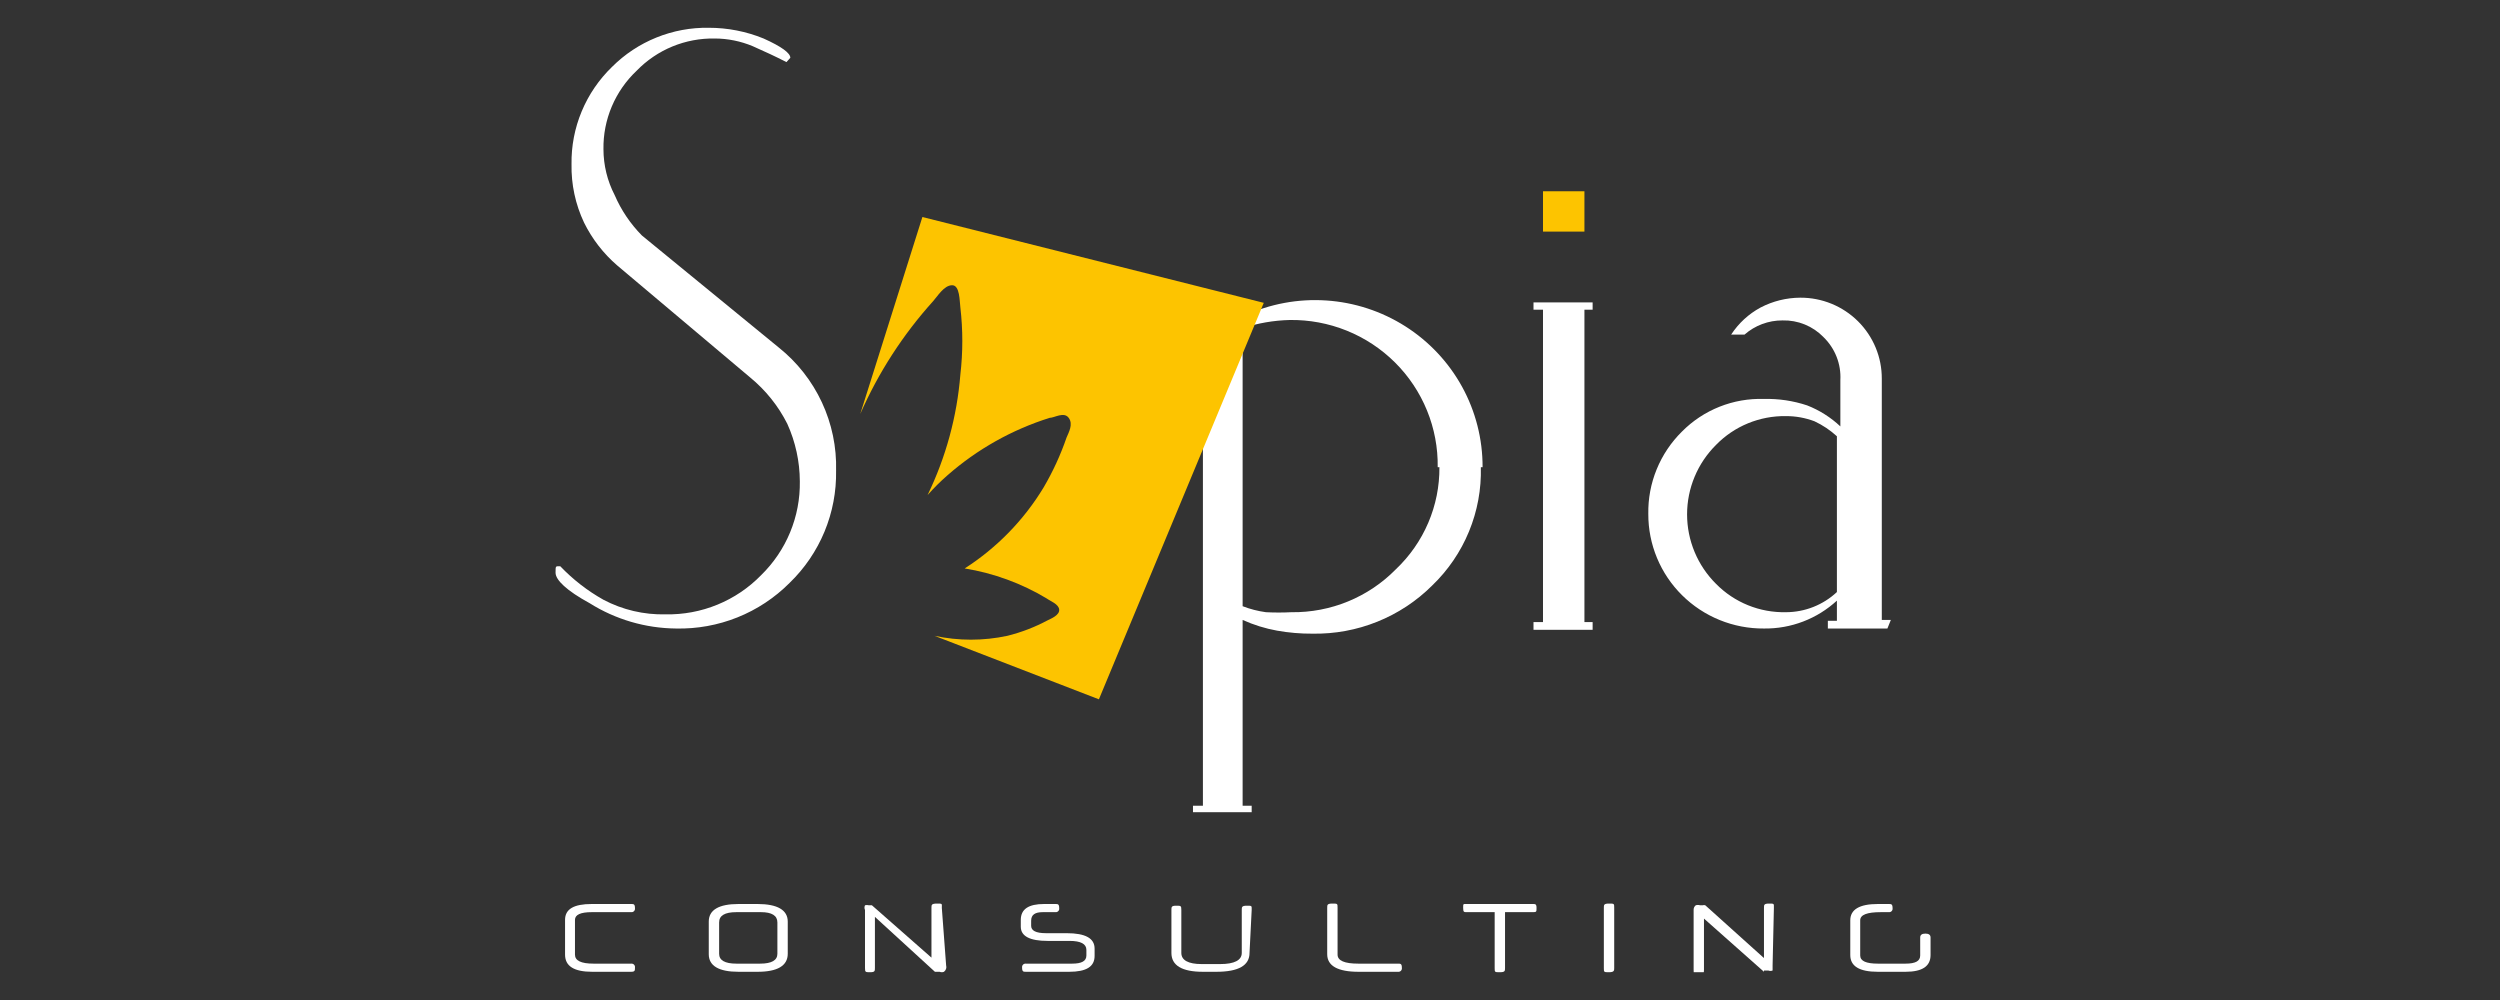 <svg width="180" height="72" viewBox="0 0 180 72" fill="none" xmlns="http://www.w3.org/2000/svg">
<rect x="0" y="0" width="180" height="72" fill="#333333" stroke="none"/>
<g clip-path="url(#clip0_560_2423)">
<path d="M42.61 65.675C41.802 65.675 41.398 65.86 41.398 66.231V68.733C41.398 69.166 41.833 69.382 42.734 69.382H45.438C45.476 69.377 45.514 69.381 45.551 69.393C45.587 69.405 45.62 69.425 45.647 69.452C45.674 69.479 45.694 69.512 45.707 69.548C45.719 69.584 45.723 69.622 45.718 69.66C45.718 69.876 45.718 69.969 45.438 69.969H42.641C41.336 69.969 40.684 69.567 40.684 68.733V66.231C40.684 65.458 41.305 65.088 42.61 65.088H45.438C45.624 65.088 45.718 65.088 45.718 65.397C45.723 65.434 45.719 65.473 45.707 65.509C45.694 65.545 45.674 65.578 45.647 65.605C45.62 65.631 45.587 65.652 45.551 65.664C45.514 65.676 45.476 65.68 45.438 65.675H42.61Z" fill="white"/>
<path d="M56.718 68.671C56.718 69.537 55.972 69.969 54.542 69.969H53.175C51.746 69.969 51.031 69.537 51.031 68.702V66.354C51.031 65.52 51.746 65.088 53.175 65.088H54.542C55.972 65.088 56.718 65.52 56.718 66.354V68.671ZM55.972 66.416C55.972 65.922 55.568 65.675 54.791 65.675H53.02C52.181 65.675 51.777 65.922 51.777 66.416V68.671C51.777 69.135 52.181 69.382 53.02 69.382H54.729C55.568 69.382 55.972 69.135 55.972 68.671V66.416Z" fill="white"/>
<path d="M68.121 69.506C68.146 69.59 68.144 69.679 68.116 69.761C68.088 69.844 68.036 69.916 67.966 69.969C67.917 69.99 67.864 70 67.811 70C67.757 70 67.705 69.99 67.655 69.969H67.5H67.314L62.994 66.015V69.691C62.994 69.907 62.994 70 62.653 70C62.311 70 62.28 70 62.28 69.691V65.52C62.255 65.467 62.242 65.409 62.242 65.35C62.242 65.292 62.255 65.234 62.28 65.18C62.371 65.154 62.468 65.154 62.559 65.18H62.777L67.065 68.95V65.366C67.065 65.15 67.065 65.057 67.469 65.057C67.873 65.057 67.811 65.057 67.811 65.366L68.121 69.506Z" fill="white"/>
<path d="M78.811 68.826C78.811 69.598 78.22 69.969 76.977 69.969H73.87C73.684 69.969 73.59 69.969 73.59 69.66C73.585 69.622 73.589 69.584 73.601 69.548C73.613 69.512 73.634 69.479 73.661 69.452C73.688 69.425 73.721 69.405 73.757 69.393C73.793 69.381 73.832 69.377 73.87 69.382H77.195C77.879 69.382 78.22 69.197 78.22 68.795V68.393C78.22 67.961 77.816 67.745 77.008 67.745H75.424C74.15 67.745 73.497 67.405 73.497 66.725V66.231C73.497 65.458 74.056 65.088 75.175 65.088H75.983C76.169 65.088 76.263 65.088 76.263 65.397C76.268 65.434 76.264 65.473 76.252 65.509C76.24 65.545 76.219 65.578 76.192 65.605C76.165 65.631 76.132 65.652 76.096 65.664C76.06 65.676 76.021 65.68 75.983 65.675H75.082C74.523 65.675 74.243 65.86 74.243 66.293V66.663C74.243 67.003 74.585 67.189 75.299 67.189H76.791C78.158 67.189 78.811 67.559 78.811 68.301V68.826Z" fill="white"/>
<path d="M89.966 68.61C89.966 69.506 89.189 69.969 87.573 69.969H86.61C85.088 69.969 84.342 69.506 84.342 68.61V65.52C84.342 65.304 84.342 65.211 84.684 65.211C85.025 65.211 85.056 65.211 85.056 65.52V68.61C85.056 69.135 85.554 69.413 86.517 69.413H87.853C88.879 69.413 89.407 69.135 89.407 68.61V65.52C89.407 65.304 89.407 65.211 89.78 65.211C90.153 65.211 90.121 65.211 90.121 65.52L89.966 68.61Z" fill="white"/>
<path d="M97.828 69.969C96.305 69.969 95.559 69.537 95.559 68.703V65.366C95.559 65.15 95.559 65.057 95.932 65.057C96.305 65.057 96.305 65.057 96.305 65.366V68.733C96.305 69.166 96.802 69.382 97.797 69.382H100.655C100.842 69.382 100.935 69.382 100.935 69.691C100.94 69.729 100.936 69.767 100.924 69.803C100.912 69.839 100.892 69.872 100.864 69.899C100.837 69.926 100.804 69.946 100.768 69.958C100.732 69.971 100.693 69.974 100.655 69.969H97.828Z" fill="white"/>
<path d="M108.362 65.675V69.691C108.362 69.907 108.362 70 107.989 70C107.616 70 107.616 70 107.616 69.691V65.675H105.596C105.41 65.675 105.347 65.675 105.347 65.366C105.347 65.057 105.347 65.088 105.596 65.088H110.381C110.537 65.088 110.63 65.088 110.63 65.366C110.63 65.644 110.63 65.675 110.381 65.675H108.362Z" fill="white"/>
<path d="M116.223 69.691C116.223 69.876 116.223 70 115.85 70C115.477 70 115.477 70 115.477 69.691V65.366C115.477 65.15 115.477 65.057 115.85 65.057C116.223 65.057 116.223 65.057 116.223 65.366V69.691Z" fill="white"/>
<path d="M127.627 69.506C127.627 69.691 127.627 69.815 127.627 69.876C127.578 69.897 127.525 69.907 127.472 69.907C127.418 69.907 127.366 69.897 127.316 69.876H127.006C127.01 69.907 127.01 69.939 127.006 69.969L122.686 66.138V69.815C122.686 70.031 122.686 70.124 122.314 70.124C121.941 70.124 121.941 70.124 121.941 69.815V65.52C121.937 65.455 121.949 65.391 121.976 65.331C122.003 65.272 122.044 65.22 122.096 65.18C122.197 65.15 122.306 65.15 122.407 65.18H122.593C122.654 65.159 122.719 65.159 122.78 65.18L127.006 68.981V65.366C127.006 65.15 127.006 65.057 127.379 65.057C127.751 65.057 127.72 65.057 127.72 65.366L127.627 69.506Z" fill="white"/>
<path d="M139 68.764C139 69.567 138.41 69.969 137.198 69.969H135.209C133.873 69.969 133.22 69.567 133.22 68.764V66.262C133.22 65.489 133.873 65.088 135.209 65.088H135.986C136.172 65.088 136.266 65.088 136.266 65.397C136.271 65.434 136.267 65.473 136.255 65.509C136.242 65.545 136.222 65.578 136.195 65.605C136.168 65.631 136.135 65.652 136.099 65.664C136.062 65.676 136.024 65.68 135.986 65.675H135.427C134.432 65.675 133.935 65.86 133.935 66.262V68.795C133.935 69.197 134.37 69.382 135.209 69.382H137.198C137.912 69.382 138.254 69.197 138.254 68.795V67.498C138.254 67.312 138.379 67.219 138.627 67.219C138.876 67.219 139 67.312 139 67.498V68.764Z" fill="white"/>
<path d="M60.198 33.883C60.225 35.389 59.942 36.885 59.365 38.277C58.788 39.669 57.929 40.929 56.842 41.978C55.775 43.047 54.5 43.889 53.095 44.452C51.69 45.015 50.184 45.287 48.669 45.253C46.468 45.232 44.316 44.6 42.455 43.43C40.808 42.534 40 41.762 40 41.236C40 40.711 40 40.773 40.342 40.773C41.252 41.725 42.299 42.538 43.449 43.183C44.825 43.909 46.366 44.271 47.924 44.233C49.201 44.258 50.47 44.02 51.651 43.537C52.832 43.053 53.901 42.333 54.791 41.422C55.694 40.542 56.408 39.488 56.889 38.325C57.37 37.162 57.608 35.913 57.588 34.656C57.582 33.228 57.275 31.818 56.686 30.516C56.039 29.231 55.129 28.094 54.014 27.179L44.444 19.116C43.446 18.256 42.632 17.205 42.051 16.026C41.43 14.713 41.122 13.275 41.15 11.824C41.13 10.519 41.379 9.224 41.882 8.018C42.384 6.812 43.129 5.721 44.071 4.811C44.981 3.901 46.067 3.184 47.263 2.701C48.459 2.217 49.74 1.979 51.031 2C52.385 1.999 53.725 2.261 54.977 2.772C56.282 3.359 56.904 3.823 56.904 4.162L56.624 4.471C55.847 4.07 55.039 3.699 54.201 3.328C53.335 2.964 52.406 2.775 51.466 2.772C50.419 2.753 49.379 2.949 48.411 3.347C47.443 3.746 46.569 4.339 45.842 5.089C45.071 5.816 44.461 6.693 44.049 7.667C43.637 8.64 43.433 9.687 43.449 10.743C43.451 11.893 43.728 13.026 44.257 14.049C44.724 15.129 45.387 16.113 46.215 16.953L56.065 25.017C57.395 26.078 58.459 27.43 59.176 28.969C59.893 30.507 60.243 32.189 60.198 33.883V33.883Z" fill="white"/>
<path d="M106.621 33.637C106.663 35.222 106.373 36.799 105.768 38.267C105.164 39.736 104.258 41.062 103.11 42.164C101.983 43.286 100.64 44.171 99.161 44.765C97.682 45.36 96.098 45.652 94.503 45.624C93.649 45.63 92.796 45.557 91.955 45.408C91.097 45.253 90.262 44.994 89.469 44.635V58.013H90.121V58.476H85.895V58.013H86.61V22.298H86.02V21.773H89.593V22.731C91.434 21.877 93.461 21.5 95.488 21.634C97.514 21.767 99.474 22.408 101.185 23.496C102.896 24.584 104.303 26.083 105.275 27.856C106.247 29.629 106.753 31.617 106.746 33.637H106.621ZM103.514 33.637C103.535 32.239 103.274 30.852 102.745 29.557C102.217 28.262 101.433 27.085 100.439 26.097C99.445 25.109 98.262 24.329 96.959 23.804C95.657 23.279 94.261 23.019 92.856 23.04C91.704 23.069 90.563 23.266 89.469 23.627V43.647C90.009 43.856 90.573 44.001 91.147 44.079C91.758 44.11 92.37 44.11 92.98 44.079C94.379 44.098 95.767 43.834 97.059 43.303C98.352 42.772 99.523 41.985 100.5 40.99C101.501 40.043 102.296 38.902 102.836 37.637C103.376 36.372 103.649 35.011 103.638 33.637H103.514Z" fill="white"/>
<path d="M114.669 45.346H110.412V44.79H111.096V22.298H110.412V21.773H114.669V22.298H114.079V44.79H114.669V45.346Z" fill="white"/>
<path d="M114.079 13.771H111.096V16.675H114.079V13.771Z" fill="#FDC400"/>
<path d="M135.893 45.253H131.605V44.697H132.257V43.245C130.83 44.559 128.95 45.278 127.006 45.253C125.912 45.261 124.828 45.054 123.816 44.642C122.804 44.231 121.884 43.624 121.11 42.857C120.335 42.09 119.721 41.178 119.304 40.173C118.887 39.168 118.674 38.091 118.678 37.004C118.659 35.904 118.863 34.811 119.28 33.792C119.696 32.772 120.316 31.847 121.102 31.072C121.869 30.297 122.79 29.688 123.806 29.284C124.823 28.879 125.912 28.689 127.006 28.724C128.061 28.698 129.112 28.855 130.113 29.188C131.001 29.535 131.813 30.049 132.506 30.701V27.365C132.537 26.794 132.444 26.223 132.235 25.69C132.026 25.157 131.705 24.675 131.294 24.275C130.913 23.881 130.454 23.57 129.946 23.363C129.437 23.155 128.891 23.056 128.342 23.07C127.335 23.065 126.362 23.428 125.607 24.09H124.644C125.174 23.276 125.9 22.607 126.757 22.143C127.639 21.682 128.619 21.439 129.616 21.433C130.388 21.429 131.154 21.577 131.868 21.869C132.583 22.161 133.232 22.591 133.778 23.134C134.324 23.677 134.756 24.322 135.05 25.033C135.344 25.743 135.493 26.504 135.489 27.272V44.635H136.141L135.893 45.253ZM132.257 42.534V31.412C131.777 30.972 131.232 30.607 130.641 30.331C129.986 30.083 129.291 29.958 128.59 29.96C127.654 29.945 126.724 30.122 125.858 30.477C124.992 30.833 124.209 31.362 123.557 32.03C122.895 32.687 122.37 33.467 122.012 34.326C121.654 35.185 121.47 36.105 121.47 37.035C121.47 37.965 121.654 38.885 122.012 39.744C122.37 40.603 122.895 41.383 123.557 42.04C124.211 42.704 124.995 43.228 125.861 43.578C126.727 43.929 127.656 44.099 128.59 44.079C129.954 44.075 131.264 43.556 132.257 42.627V42.534Z" fill="white"/>
<path d="M68.556 20.537C69.116 20.537 69.085 21.68 69.147 22.144C69.333 23.745 69.333 25.362 69.147 26.963C68.906 29.977 68.105 32.921 66.785 35.645C67.23 35.141 67.708 34.666 68.215 34.224C70.352 32.348 72.861 30.938 75.579 30.084C75.921 30.084 76.605 29.62 76.946 30.084C77.288 30.547 76.946 31.134 76.791 31.505C76.363 32.751 75.811 33.951 75.144 35.089C73.723 37.442 71.777 39.439 69.458 40.928C71.546 41.267 73.551 42.001 75.362 43.09C75.61 43.276 76.232 43.492 76.263 43.894C76.294 44.295 75.672 44.542 75.424 44.666C74.51 45.153 73.539 45.527 72.534 45.778C70.803 46.15 69.013 46.15 67.282 45.778L79.121 50.351L90.992 21.804L66.412 15.625L61.938 29.806C63.24 26.835 65.013 24.092 67.189 21.68C67.5 21.34 67.966 20.537 68.556 20.537Z" fill="#FDC400"/>
</g>
<defs>
<clipPath id="clip0_560_2423">
<rect width="99" height="68" fill="white" transform="translate(40 2)"/>
</clipPath>
</defs>
</svg>
